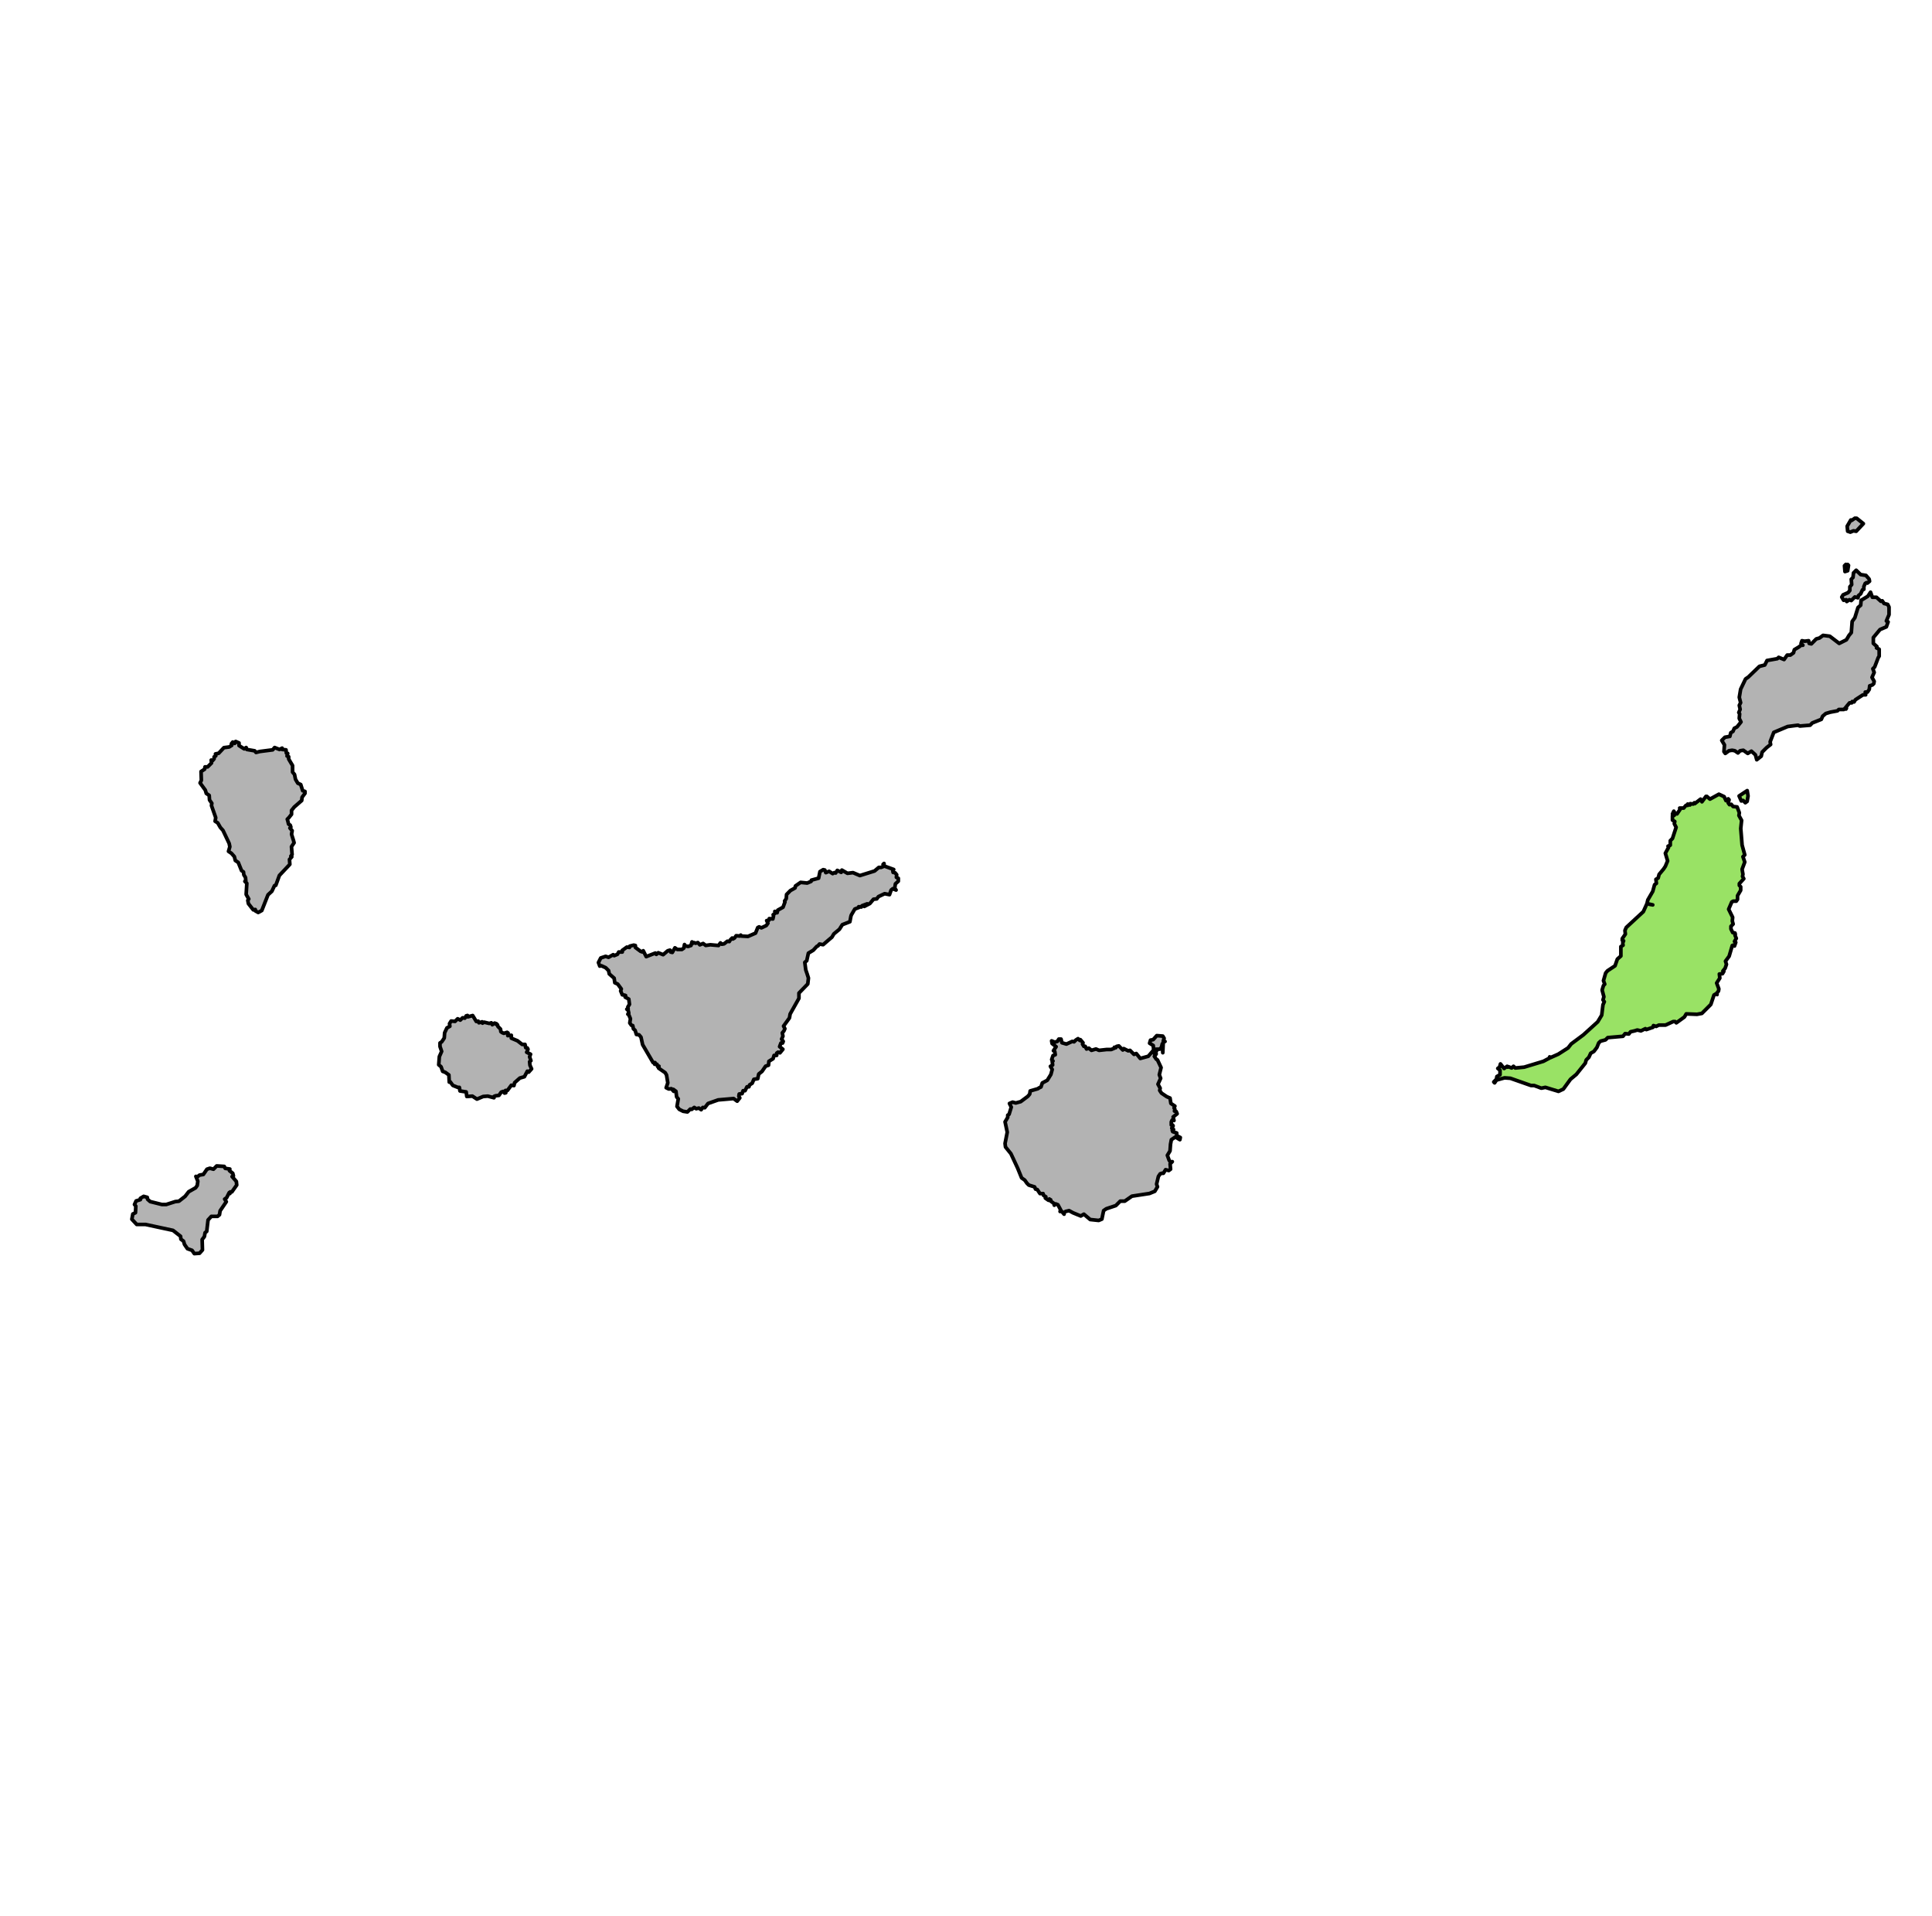 <?xml version="1.0" encoding="UTF-8" standalone="no"?>
<!-- Created with Inkscape (http://www.inkscape.org/) -->

<svg
   width="120"
   height="119"
   viewBox="0 0 31.75 31.485"
   version="1.1"
   id="svg1"
   inkscape:version="1.4 (e7c3feb1, 2024-10-09)"
   sodipodi:docname="mapafuerteventura.svg"
   xmlns:inkscape="http://www.inkscape.org/namespaces/inkscape"
   xmlns:sodipodi="http://sodipodi.sourceforge.net/DTD/sodipodi-0.dtd"
   xmlns="http://www.w3.org/2000/svg"
   xmlns:svg="http://www.w3.org/2000/svg">
  <sodipodi:namedview
     id="namedview1"
     pagecolor="#ffffff"
     bordercolor="#000000"
     borderopacity="0.25"
     inkscape:showpageshadow="2"
     inkscape:pageopacity="0.0"
     inkscape:pagecheckerboard="0"
     inkscape:deskcolor="#d1d1d1"
     inkscape:document-units="mm"
     inkscape:zoom="5.7859302"
     inkscape:cx="50.640086"
     inkscape:cy="61.442152"
     inkscape:window-width="1440"
     inkscape:window-height="900"
     inkscape:window-x="0"
     inkscape:window-y="0"
     inkscape:window-maximized="0"
     inkscape:current-layer="layer1" />
  <defs
     id="defs1" />
  <g
     inkscape:label="Capa 1"
     inkscape:groupmode="layer"
     id="layer1">
    <path
       style="fill:#99e265;fill-opacity:1;fill-rule:evenodd;stroke:#000000;stroke-width:0.06;stroke-linejoin:round;stroke-miterlimit:4.882;stroke-dasharray:none;stroke-opacity:1"
       d="m 28.713,12.991 -0.133,0.088 0.036,0.082 0.03,-0.008 0.036,0.037 0.03,-0.022 0.015,-0.089 z m -0.465,0.059 -0.147,0.081 -0.051,-0.045 h -0.015 l -0.066,0.089 -0.022,-0.044 -0.096,0.074 -0.006,-0.015 -0.021,0.022 -0.046,-0.007 -0.006,0.022 -0.037,-0.015 v 0.022 h -0.029 l -0.037,0.044 h -0.066 l 0.007,0.022 -0.051,0.074 -0.036,-0.015 -0.016,-0.03 -0.022,0.045 0.03,0.022 -0.03,0.006 v 0.074 l 0.038,0.022 -0.008,0.037 0.03,0.059 -0.06,0.184 -0.036,0.036 v 0.074 l -0.037,0.016 0.008,0.021 -0.052,0.095 0.037,0.126 -0.037,0.089 -0.029,0.044 -0.074,0.089 -0.015,0.059 -0.037,0.022 0.008,0.066 -0.03,0.022 -0.03,0.11 -0.081,0.14 -0.014,0.06 0.095,0.022 -0.044,-0.008 -0.051,-0.014 -0.06,0.133 -0.28,0.259 -0.022,0.05 0.007,0.06 -0.051,0.074 v 0.029 l 0.022,0.007 -0.015,0.037 0.006,0.036 -0.036,0.022 v 0.155 l -0.058,0.051 -0.038,0.11 -0.124,0.082 -0.03,0.036 -0.036,0.126 0.021,0.058 -0.021,0.022 -0.022,0.074 0.029,0.111 -0.015,0.051 0.022,0.03 -0.022,0.05 -0.021,0.171 -0.066,0.11 -0.236,0.214 -0.199,0.148 -0.052,0.066 -0.161,0.103 -0.133,0.059 -0.008,-0.015 -0.007,0.022 -0.096,0.051 -0.316,0.096 -0.147,0.014 -0.029,-0.028 -0.03,0.028 -0.052,-0.021 -0.014,0.007 -0.008,-0.014 -0.05,0.036 -0.06,-0.075 -0.014,0.052 -0.03,0.022 0.037,0.03 v 0.074 l -0.052,0.029 -0.007,0.044 -0.044,0.045 0.014,0.015 0.03,-0.045 0.133,-0.037 0.096,0.007 0.339,0.119 h 0.052 l 0.118,0.044 0.066,-0.014 0.215,0.066 0.08,-0.037 0.118,-0.162 0.096,-0.08 0.148,-0.185 0.014,-0.052 0.044,-0.044 0.03,-0.066 0.052,-0.03 0.05,-0.066 0.03,-0.074 0.03,-0.029 0.081,-0.021 0.037,-0.037 0.25,-0.022 0.036,-0.044 0.06,0.007 0.029,-0.037 0.066,-0.015 0.045,-0.014 0.059,0.014 0.074,-0.036 0.015,0.015 0.11,-0.038 0.007,-0.028 0.044,0.014 0.045,-0.022 h 0.11 l 0.126,-0.058 h 0.03 l 0.021,0.021 0.133,-0.096 0.03,-0.051 0.176,0.007 0.081,-0.015 0.125,-0.125 0.022,-0.022 0.052,-0.155 0.036,-0.022 0.015,0.015 -0.007,-0.021 0.03,-0.037 0.006,-0.036 -0.036,-0.096 0.052,-0.081 -0.008,-0.067 0.052,-0.006 0.022,-0.037 -0.016,-0.006 0.037,-0.045 0.022,-0.065 -0.016,-0.052 0.06,-0.081 0.052,-0.177 0.021,-0.007 0.015,0.016 0.021,-0.06 -0.021,-0.015 0.03,-0.051 -0.022,-0.052 0.006,-0.014 -0.006,-0.022 -0.037,-0.007 -0.029,-0.059 v -0.044 l 0.036,-0.037 -0.014,-0.051 0.006,-0.06 -0.066,-0.133 0.051,-0.118 0.022,-0.014 h 0.052 l 0.021,-0.03 v -0.06 l 0.052,-0.089 v -0.058 l -0.022,-0.022 v -0.03 l 0.073,-0.08 -0.021,-0.038 0.007,-0.036 -0.014,-0.081 0.044,-0.119 -0.03,-0.088 0.03,-0.03 -0.044,-0.161 -0.022,-0.273 0.014,-0.133 -0.044,-0.08 0.007,-0.045 -0.037,-0.096 -0.066,-0.007 -0.03,-0.036 -0.029,0.006 -0.021,-0.029 0.014,-0.051 -0.014,-0.016 -0.037,0.03 -0.03,-0.066 z"
       id="Fuerteventura" />
    <path
       style="fill:#b3b3b3;fill-opacity:1;fill-rule:evenodd;stroke:#000000;stroke-width:0.06;stroke-linejoin:round;stroke-miterlimit:4.882;stroke-dasharray:none;stroke-opacity:1"
       d="m 3.561,19.158 -0.053,0.054 -0.059,-0.016 -0.048,0.016 -0.059,0.086 -0.064,0.011 -0.032,0.027 -0.027,-0.006 0.032,0.08 -0.01,0.07 -0.027,0.038 -0.113,0.064 -0.059,0.076 -0.102,0.08 -0.059,0.006 -0.15,0.048 h -0.07 l -0.193,-0.048 -0.043,-0.038 -0.005,-0.032 -0.059,-0.016 -0.054,0.032 v 0.022 l -0.07,0.021 -0.027,0.059 0.022,0.027 -0.006,0.108 -0.043,0.021 -0.016,0.086 0.08,0.086 h 0.145 l 0.451,0.097 0.124,0.097 0.006,0.048 0.043,0.032 0.016,0.054 0.048,0.07 0.076,0.027 0.037,0.054 0.086,-0.006 0.048,-0.054 -0.005,-0.171 0.037,-0.049 0.011,-0.064 0.027,-0.021 0.022,-0.188 0.054,-0.059 h 0.102 l 0.032,-0.027 0.01,-0.064 0.102,-0.15 -0.027,-0.043 0.032,-0.022 0.043,-0.085 0.011,0.016 0.005,-0.027 h 0.027 l 0.08,-0.113 -0.006,-0.059 -0.07,-0.08 0.022,-0.011 -0.011,-0.043 -0.054,-0.043 0.006,-0.027 -0.076,-0.011 -0.016,-0.032 z"
       id="ElHierro" />
    <path
       style="fill:#b3b3b3;fill-opacity:1;stroke:#000000;stroke-width:0.06;stroke-linecap:square;stroke-linejoin:round;stroke-miterlimit:4.882;stroke-dasharray:none;stroke-opacity:1"
       d="m 7.683,16.686 -0.022,0.006 -0.022,0.038 -0.037,-0.006 -0.038,0.038 -0.043,-0.022 -0.043,0.043 -0.064,-0.006 -0.027,0.043 0.006,0.043 -0.048,0.027 -0.038,0.08 -0.006,0.086 -0.021,0.032 -0.022,0.032 -0.027,0.017 v 0.059 l 0.027,0.08 -0.038,0.086 -0.01,0.134 0.038,0.032 0.027,0.076 0.043,0.016 0.059,0.043 0.006,0.118 0.016,-0.005 0.043,0.059 0.08,0.032 h 0.027 l 0.01,0.059 0.102,0.016 0.01,0.075 0.092,-0.006 0.075,0.049 0.102,-0.043 0.076,-0.006 0.102,0.027 v -0.022 l 0.027,-0.011 0.054,-0.006 0.038,-0.054 0.032,-0.011 0.022,0.027 0.021,-0.005 -0.005,-0.038 h 0.032 l 0.064,-0.086 0.043,0.006 0.011,-0.048 0.086,-0.076 0.075,-0.022 0.048,-0.091 0.022,0.016 0.048,-0.054 -0.027,-0.059 -0.006,-0.059 0.022,-0.016 -0.022,-0.064 0.016,-0.043 -0.064,-0.032 0.022,-0.048 -0.011,-0.022 -0.027,-0.005 -0.011,-0.054 h -0.048 l -0.075,-0.059 -0.102,-0.043 v -0.048 l -0.059,0.006 0.006,-0.043 -0.016,-0.011 -0.054,0.016 -0.027,-0.011 -0.022,-0.016 -0.006,-0.043 -0.043,-0.043 -0.006,-0.027 -0.021,-0.006 0.005,-0.011 -0.032,-0.011 -0.038,0.027 -0.016,-0.032 -0.032,0.011 -0.086,-0.021 -0.027,0.016 -0.006,-0.011 v -0.011 l -0.053,0.016 -0.011,-0.027 -0.032,0.005 -0.059,-0.097 -0.081,0.022 z"
       id="LaGomera" />
    <path
       style="fill:#b3b3b3;fill-opacity:1;fill-rule:evenodd;stroke:#000000;stroke-width:0.06;stroke-linecap:butt;stroke-linejoin:round;stroke-miterlimit:4.882;stroke-dasharray:none;stroke-opacity:1"
       d="m 19.01,17.017 -0.059,0.066 -0.044,0.008 -0.015,0.051 0.06,0.037 0.007,0.074 -0.088,0.103 -0.132,0.036 -0.066,-0.081 -0.037,0.014 -0.066,-0.066 -0.029,0.008 -0.074,-0.037 -0.015,0.023 -0.066,-0.067 -0.036,0.008 -0.014,0.022 -0.022,-0.008 v 0.015 l -0.052,0.022 h -0.074 l -0.126,0.014 -0.051,-0.022 -0.074,0.022 -0.044,-0.036 -0.037,0.014 -0.022,-0.044 h -0.022 l -0.022,-0.036 0.008,-0.022 -0.044,-0.052 -0.008,0.014 -0.03,-0.03 -0.036,0.023 -0.03,0.029 -0.029,-0.007 -0.096,0.044 -0.074,-0.022 -0.014,-0.06 h -0.037 l -0.022,0.037 -0.044,0.014 -0.052,-0.022 0.008,0.044 0.066,0.052 -0.044,0.066 0.022,0.014 0.008,0.052 -0.037,0.014 -0.022,0.066 0.008,0.008 0.014,0.015 h -0.014 l 0.008,0.066 -0.037,0.022 0.03,0.051 -0.022,0.082 -0.059,0.096 -0.082,0.044 -0.022,0.066 -0.03,0.014 -0.022,0.015 -0.125,0.036 -0.008,0.052 -0.03,0.036 -0.118,0.088 -0.081,0.022 -0.052,-0.014 -0.052,0.022 0.03,0.06 -0.036,0.118 -0.022,0.014 v 0.036 l -0.044,0.074 0.036,0.17 -0.036,0.184 0.007,0.059 0.089,0.11 0.11,0.236 0.066,0.162 0.052,0.037 0.036,0.051 0.03,0.03 0.096,0.03 0.014,0.036 0.03,0.008 0.044,0.066 h 0.051 l 0.008,0.03 0.037,0.022 -0.008,0.022 0.052,0.036 0.014,-0.022 0.008,0.022 0.014,-0.008 -0.008,0.015 0.06,0.044 0.007,0.03 0.023,-0.022 0.036,0.014 0.044,0.081 -0.008,0.03 0.022,-0.008 0.044,0.052 v -0.022 l 0.022,-0.022 0.06,-0.014 0.066,0.036 0.126,0.052 0.051,-0.03 0.104,0.088 0.14,0.015 0.052,-0.022 0.029,-0.14 0.044,-0.03 0.156,-0.052 0.073,-0.073 h 0.074 l 0.118,-0.082 0.288,-0.044 0.088,-0.036 0.044,-0.074 -0.015,-0.044 0.03,-0.126 0.03,-0.044 h 0.008 l 0.014,-0.008 h 0.03 l 0.036,-0.059 0.052,0.014 0.03,-0.022 -0.008,-0.088 0.036,-0.036 -0.029,0.007 -0.022,-0.029 -0.03,-0.082 0.022,-0.036 0.022,-0.037 0.008,-0.11 0.014,-0.074 0.066,-0.044 0.074,0.044 0.007,-0.036 -0.059,-0.03 v -0.044 l -0.066,-0.022 -0.008,-0.022 0.022,-0.014 -0.029,-0.022 0.022,-0.037 -0.008,-0.014 h -0.022 v -0.052 l 0.014,-0.03 0.03,0.008 -0.014,-0.059 0.066,-0.052 -0.015,-0.037 -0.029,-0.007 0.007,-0.03 -0.014,-0.022 0.014,-0.03 -0.066,-0.044 -0.014,-0.088 -0.052,-0.022 -0.088,-0.059 -0.03,-0.045 0.008,-0.036 -0.036,-0.066 0.044,-0.096 -0.022,-0.059 0.029,-0.118 -0.059,-0.126 -0.015,-0.008 -0.007,-0.007 -0.03,-0.044 0.03,-0.037 v -0.007 h -0.03 l 0.014,-0.037 v -0.036 l 0.022,0.03 v -0.03 h 0.015 0.036 l 0.03,-0.03 0.014,-0.059 0.008,0.147 0.008,-0.177 0.029,-0.008 -0.029,-0.007 0.014,-0.045 -0.022,-0.036 z"
       id="GranCanaria" />
    <path
       style="fill:#b3b3b3;fill-opacity:1;fill-rule:evenodd;stroke:#000000;stroke-width:0.06;stroke-linejoin:round;stroke-miterlimit:4.882;stroke-dasharray:none;stroke-opacity:1"
       d="m 30.482,8.515 -0.052,0.036 -0.014,-0.007 -0.06,0.103 0.008,0.082 0.022,0.007 0.022,0.008 0.052,-0.022 0.044,0.008 0.118,-0.126 -0.11,-0.088 z m -0.148,0.759 -0.022,0.022 0.008,0.096 0.044,-0.014 0.014,-0.088 -0.014,-0.015 -0.014,0.015 z m 0.17,0.096 -0.044,0.044 -0.008,0.074 -0.029,0.03 0.007,0.088 -0.03,0.036 v 0.06 l -0.029,0.036 -0.082,0.036 -0.022,0.037 0.03,0.052 0.044,-0.008 v 0.014 l 0.008,0.015 0.044,-0.03 0.03,0.014 0.059,-0.059 0.052,0.014 0.007,-0.036 0.037,-0.03 0.03,-0.066 0.022,-0.008 v -0.044 l 0.022,-0.052 0.022,-0.014 0.014,0.008 0.036,-0.03 -0.007,-0.036 -0.052,-0.06 -0.088,-0.014 z m 0.236,0.361 -0.044,0.066 -0.111,0.067 -0.007,0.081 -0.044,0.037 -0.052,0.169 -0.044,0.06 -0.014,0.184 -0.037,0.044 -0.044,0.074 -0.118,0.059 -0.155,-0.118 -0.11,-0.014 -0.06,0.044 -0.052,0.014 -0.081,0.082 -0.036,-0.008 -0.008,-0.044 -0.066,0.008 -0.044,-0.008 -0.015,0.044 0.03,0.03 h -0.03 l -0.036,0.029 -0.074,0.044 -0.014,0.052 -0.052,0.037 h -0.052 l -0.051,0.073 -0.089,-0.036 -0.022,0.022 -0.169,0.03 -0.037,0.074 -0.088,0.022 -0.184,0.177 -0.044,0.03 -0.081,0.169 -0.022,0.133 0.022,0.088 -0.022,0.044 0.014,0.066 -0.022,0.052 0.014,0.022 -0.007,0.074 0.029,0.059 -0.066,0.082 -0.044,0.022 -0.022,0.051 -0.036,0.022 -0.015,0.06 -0.081,0.014 -0.052,0.052 0.044,0.074 -0.008,0.11 0.022,0.03 0.06,-0.044 0.052,-0.008 0.044,0.008 0.052,0.036 0.036,-0.036 0.052,-0.008 0.073,0.052 0.06,-0.037 0.066,0.06 0.022,0.081 0.074,-0.059 0.014,-0.066 0.074,-0.074 0.066,-0.052 -0.008,-0.044 0.06,-0.155 0.228,-0.096 0.17,-0.022 0.029,0.014 0.17,-0.014 0.036,-0.037 0.148,-0.059 0.022,-0.052 0.052,-0.044 0.074,-0.022 0.117,-0.022 0.022,-0.022 h 0.082 l 0.014,-0.014 0.022,0.007 0.008,-0.014 h -0.022 l 0.036,-0.044 0.037,-0.044 h 0.036 l 0.008,-0.022 0.03,0.007 0.022,-0.036 0.125,-0.081 h 0.044 l -0.007,-0.045 h 0.036 l 0.03,-0.044 0.007,-0.059 0.044,-0.014 0.023,-0.022 0.007,-0.037 -0.036,-0.066 0.036,-0.081 -0.022,-0.06 0.03,-0.03 0.059,-0.155 0.015,-0.022 V 10.668 l -0.044,-0.022 0.007,-0.022 -0.059,-0.052 v -0.096 l 0.11,-0.132 0.104,-0.044 0.029,-0.082 -0.029,-0.014 0.044,-0.104 V 9.975 l -0.022,-0.044 -0.06,-0.015 -0.03,-0.044 -0.022,0.008 -0.073,-0.066 h -0.067 z"
       id="LanzaroteyChinijos" />
    <path
       style="fill:#b3b3b3;fill-opacity:1;fill-rule:evenodd;stroke:#000000;stroke-width:0.06;stroke-linejoin:round;stroke-miterlimit:4.882;stroke-dasharray:none;stroke-opacity:1"
       d="m 3.873,12.183 -0.016,0.032 -0.032,-0.022 -0.022,0.027 0.006,0.027 -0.043,0.027 -0.086,0.011 -0.086,0.092 -0.053,0.011 0.005,0.032 -0.027,0.016 v 0.032 l -0.027,0.032 -0.021,-0.011 0.005,0.048 -0.064,0.064 h -0.043 l -0.006,0.038 -0.059,0.038 0.005,0.145 -0.021,0.043 0.086,0.118 0.016,0.054 0.048,0.032 0.005,0.076 0.038,0.054 -0.006,0.037 0.07,0.199 -0.01,0.059 0.043,0.027 0.043,0.075 0.043,0.048 0.102,0.215 0.011,0.054 -0.022,0.076 0.048,0.032 0.048,0.054 0.016,0.064 0.048,0.032 0.054,0.134 0.032,0.022 0.006,0.048 0.027,0.043 0.006,0.064 h -0.016 l 0.032,0.032 -0.011,0.183 0.043,0.075 -0.016,0.022 0.01,0.054 0.08,0.102 0.033,-0.006 v 0.022 l 0.048,0.027 0.059,-0.032 0.102,-0.258 0.064,-0.059 0.043,-0.092 0.021,-0.005 0.059,-0.162 0.172,-0.183 -0.006,-0.08 0.038,-0.043 -0.016,-0.011 0.021,-0.027 -0.01,-0.129 0.043,-0.064 -0.01,-0.038 -0.01,-0.032 -0.022,-0.07 0.01,-0.059 -0.037,-0.043 0.016,-0.016 -0.011,-0.032 -0.027,-0.016 -0.01,-0.043 -0.011,-0.038 0.027,-0.027 0.043,-0.054 v -0.064 l 0.022,-0.027 0.021,-0.027 0.124,-0.108 0.006,-0.054 0.048,-0.064 v -0.032 l -0.038,-0.011 -0.032,-0.102 -0.048,-0.022 -0.038,-0.064 -0.016,-0.08 -0.032,-0.038 v -0.108 l -0.032,-0.053 -0.032,-0.054 v -0.038 l -0.027,-0.011 0.011,-0.043 -0.022,-0.005 -0.006,-0.054 -0.064,-0.006 v -0.022 l -0.043,0.022 -0.08,-0.032 -0.032,0.038 -0.21,0.027 -0.064,0.016 -0.022,-0.027 -0.129,-0.022 -0.011,-0.032 -0.032,0.022 -0.085,-0.054 v -0.043 z"
       id="LaPalma" />
    <path
       style="fill:#b3b3b3;fill-opacity:1;fill-rule:evenodd;stroke:#000000;stroke-width:0.06;stroke-linejoin:round;stroke-miterlimit:4.882;stroke-dasharray:none;stroke-opacity:1"
       d="m 14.528,14.188 -0.016,0.016 0.016,0.011 z m 0.006,0.043 -0.054,0.022 h -0.038 l -0.07,0.059 -0.241,0.075 -0.113,-0.048 -0.091,0.011 -0.092,-0.053 -0.011,0.037 -0.064,-0.032 -0.027,0.043 -0.022,-0.006 -0.027,0.016 -0.059,-0.038 -0.054,0.022 -0.016,-0.043 -0.027,-0.006 -0.053,0.032 -0.022,0.108 -0.118,0.032 -0.006,0.021 -0.064,0.027 -0.108,-0.011 -0.085,0.059 -0.006,0.032 -0.038,0.022 -0.038,0.021 -0.064,0.065 -0.005,0.069 -0.027,0.038 0.006,0.016 -0.032,0.086 -0.086,0.048 -0.011,0.043 -0.038,-0.022 0.016,0.022 -0.043,0.032 0.006,0.021 -0.011,0.049 -0.059,-0.006 -0.005,0.027 -0.038,0.006 0.021,0.043 -0.027,0.038 -0.08,0.038 -0.038,-0.016 -0.022,0.011 -0.037,0.092 -0.124,0.054 -0.108,-0.006 -0.011,-0.016 -0.016,0.016 -0.059,-0.006 -0.027,0.038 -0.027,0.016 -0.011,-0.016 -0.016,0.016 -0.016,0.016 -0.016,0.027 -0.032,-0.006 -0.054,0.043 -0.037,0.006 -0.022,-0.022 -0.032,0.043 -0.07,-0.006 -0.064,-0.006 -0.076,0.011 -0.043,-0.032 -0.027,0.011 -0.027,0.011 -0.032,-0.037 -0.038,0.011 -0.027,-0.011 -0.016,0.011 -0.016,-0.022 -0.016,0.059 -0.048,0.016 -0.048,-0.011 -0.011,-0.021 -0.011,0.059 -0.032,0.022 h -0.076 l -0.038,-0.027 -0.043,0.076 -0.027,-0.006 -0.011,-0.032 -0.038,0.011 -0.075,0.064 -0.08,-0.032 -0.032,0.027 -0.016,-0.022 -0.15,0.059 -0.049,-0.097 -0.011,0.021 -0.032,-0.011 -0.086,-0.064 v -0.032 l -0.027,-0.006 -0.064,0.016 -0.006,0.022 -0.043,-0.006 -0.075,0.054 v 0.027 h -0.059 l -0.021,0.038 -0.054,0.022 -0.016,-0.016 -0.076,0.043 -0.048,-0.016 -0.08,0.027 -0.038,0.075 0.022,0.059 0.027,-0.006 0.07,0.032 0.048,0.048 0.011,0.054 0.08,0.07 0.011,0.075 0.048,0.022 0.059,0.08 -0.011,0.032 0.027,0.064 0.038,0.006 0.016,0.006 -0.006,0.027 0.059,0.032 0.011,0.086 -0.027,0.043 0.005,0.032 -0.022,0.005 0.022,0.016 0.011,0.049 -0.016,0.016 0.016,0.011 0.027,0.064 -0.011,0.07 0.027,0.038 0.022,0.005 0.011,0.054 0.027,0.022 0.022,0.07 0.043,0.006 0.032,0.037 0.027,0.124 0.172,0.295 h 0.032 l -0.006,0.027 h 0.038 l 0.011,0.038 0.022,-0.006 -0.006,0.032 0.108,0.075 0.022,0.038 0.021,0.129 -0.027,0.08 0.043,0.021 0.043,-0.005 0.038,0.043 -0.006,-0.032 0.043,0.032 0.011,0.092 0.027,0.032 -0.021,0.124 0.037,0.048 0.064,0.032 0.07,0.011 0.048,-0.048 0.022,0.006 0.043,-0.032 0.032,0.021 0.043,-0.011 0.038,0.027 0.027,-0.037 0.032,0.005 0.054,-0.07 0.167,-0.059 0.253,-0.022 0.059,0.043 0.043,-0.054 -0.016,-0.027 0.006,-0.037 0.048,-0.006 0.016,-0.048 h 0.032 l 0.032,-0.064 h 0.032 l 0.011,-0.032 0.043,-0.027 0.027,-0.064 0.064,-0.011 0.016,-0.076 0.054,-0.043 0.059,-0.086 0.048,-0.016 0.006,-0.064 0.069,-0.043 0.016,-0.054 h 0.043 v -0.037 l 0.022,-0.016 0.032,0.011 0.048,-0.059 -0.054,-0.043 0.022,-0.059 h 0.027 l 0.011,-0.027 -0.027,-0.038 0.022,-0.048 -0.011,-0.054 0.027,-0.032 0.016,-0.037 -0.022,-0.043 0.097,-0.134 0.011,-0.064 0.145,-0.258 v -0.086 l 0.145,-0.15 0.011,-0.097 -0.022,-0.07 -0.022,-0.064 -0.016,-0.124 0.032,-0.027 0.027,-0.124 0.08,-0.048 0.059,-0.064 0.017,-0.006 0.027,-0.032 0.059,0.011 0.081,-0.07 0.064,-0.054 0.032,-0.054 0.091,-0.075 0.048,-0.076 0.124,-0.048 0.016,-0.086 0.006,-0.022 0.059,-0.101 0.07,-0.027 -0.006,-0.011 0.043,0.005 0.011,-0.021 0.086,-0.032 -0.048,0.043 0.092,-0.048 0.059,-0.07 0.054,-0.006 0.027,-0.037 0.102,-0.048 0.08,0.016 0.027,-0.076 0.027,-0.022 0.054,0.022 -0.022,-0.032 0.011,-0.07 0.048,-0.043 v -0.048 l -0.032,-0.016 0.005,-0.043 -0.027,-0.032 -0.032,-0.006 -0.006,-0.037 0.016,-0.011 z"
       id="Tenerife" />
  </g>
</svg>
